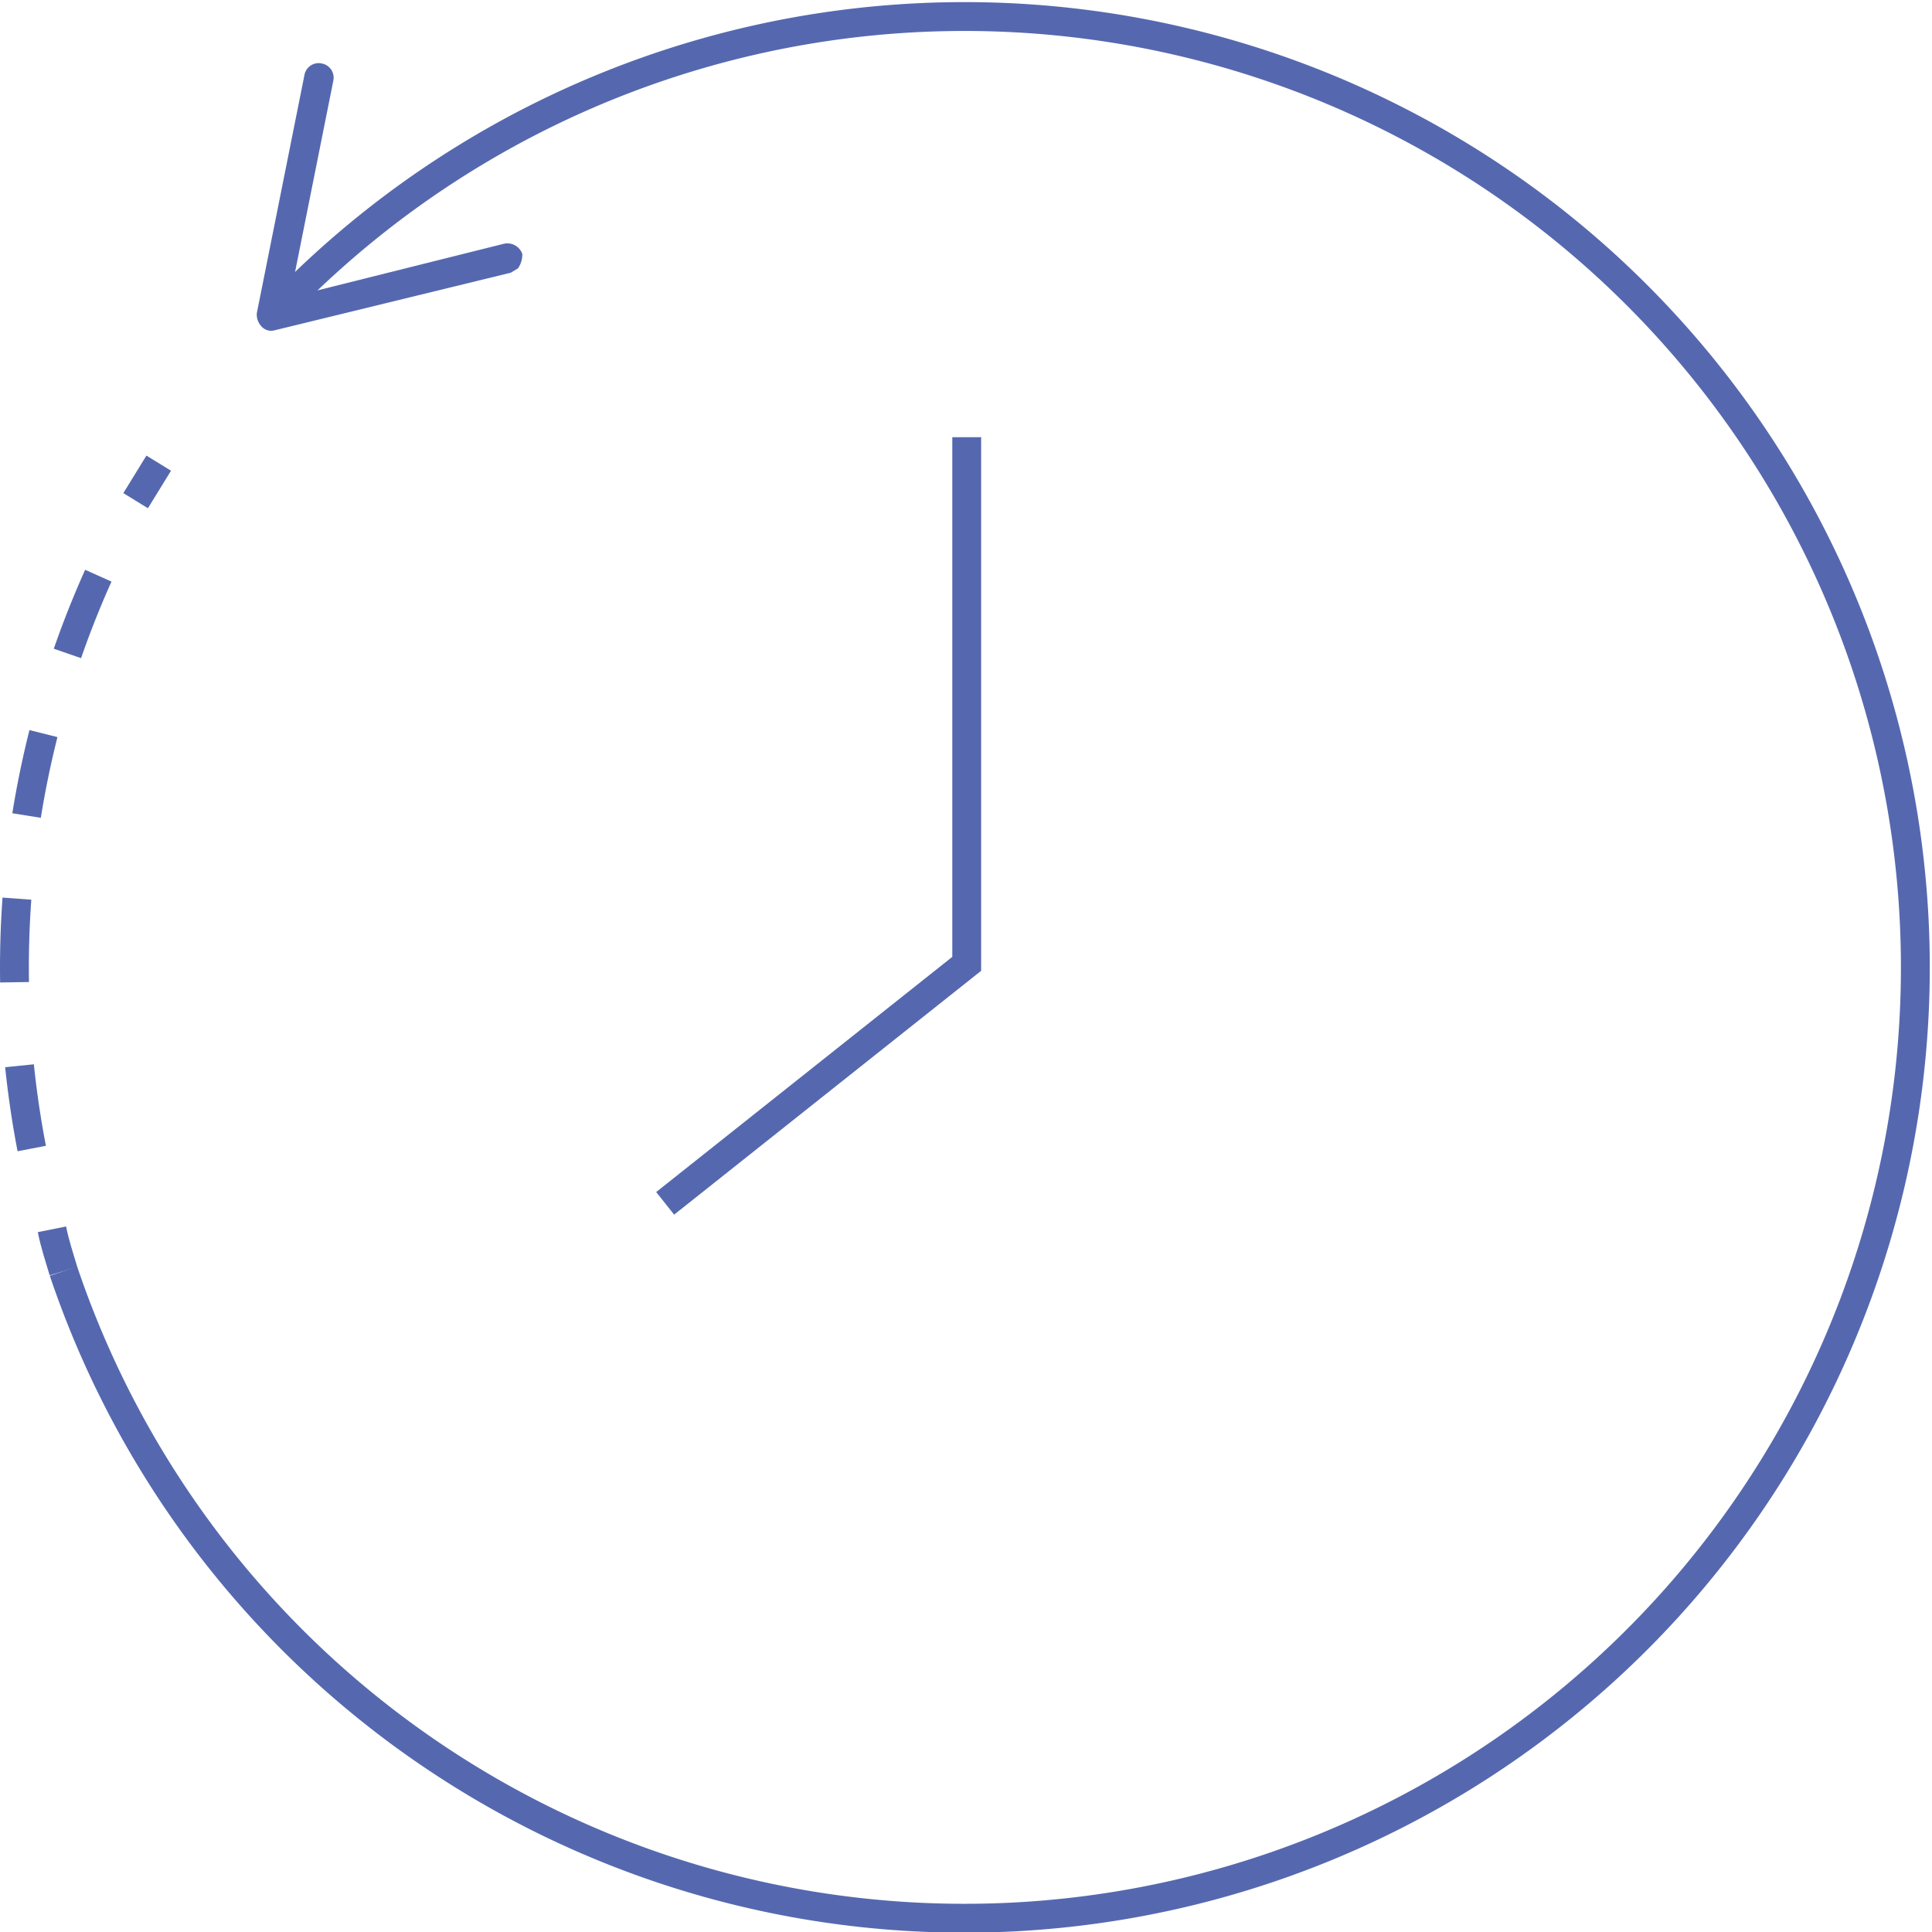 <svg xmlns="http://www.w3.org/2000/svg" width="133.9" height="133.9" viewBox="0 0 133.9 133.9">
  <g>
    <g>
      <path d="M4.4,88.1c-.3-1-.6-1.9-.8-2.9" style="fill: none;stroke: #5568af;stroke-miterlimit: 10;stroke-width: 2px"/>
      <path d="M2.2,79.6A66.3,66.3,0,0,1,8.1,37.2" style="fill: none;stroke: #5568af;stroke-miterlimit: 10;stroke-width: 2px;stroke-dasharray: 5.8,5.8"/>
      <path d="M9.4,34.7,11,32.1" style="fill: none;stroke: #5568af;stroke-miterlimit: 10;stroke-width: 2px"/>
    </g>
    <g>
      <path d="M19.8,20.9A65.9,65.9,0,1,1,4.4,88.1" style="fill: none;stroke: #5568af;stroke-miterlimit: 10;stroke-width: 2px"/>
      <path d="M36.2,17.6a1.1,1.1,0,0,0-1.3-.7L20.1,20.6l3-15a1,1,0,0,0-.8-1.2,1,1,0,0,0-1.2.8L17.8,21.7a1.2,1.2,0,0,0,.3.9.9.9,0,0,0,.9.3l16.4-4,.5-.3A1.7,1.7,0,0,0,36.2,17.6Z" style="fill: #5568af"/>
    </g>
    <polyline points="67 30.3 67 66.8 46.1 83.4" style="fill: none;stroke: #5568af;stroke-miterlimit: 10;stroke-width: 2px"/>
  </g>
</svg>
